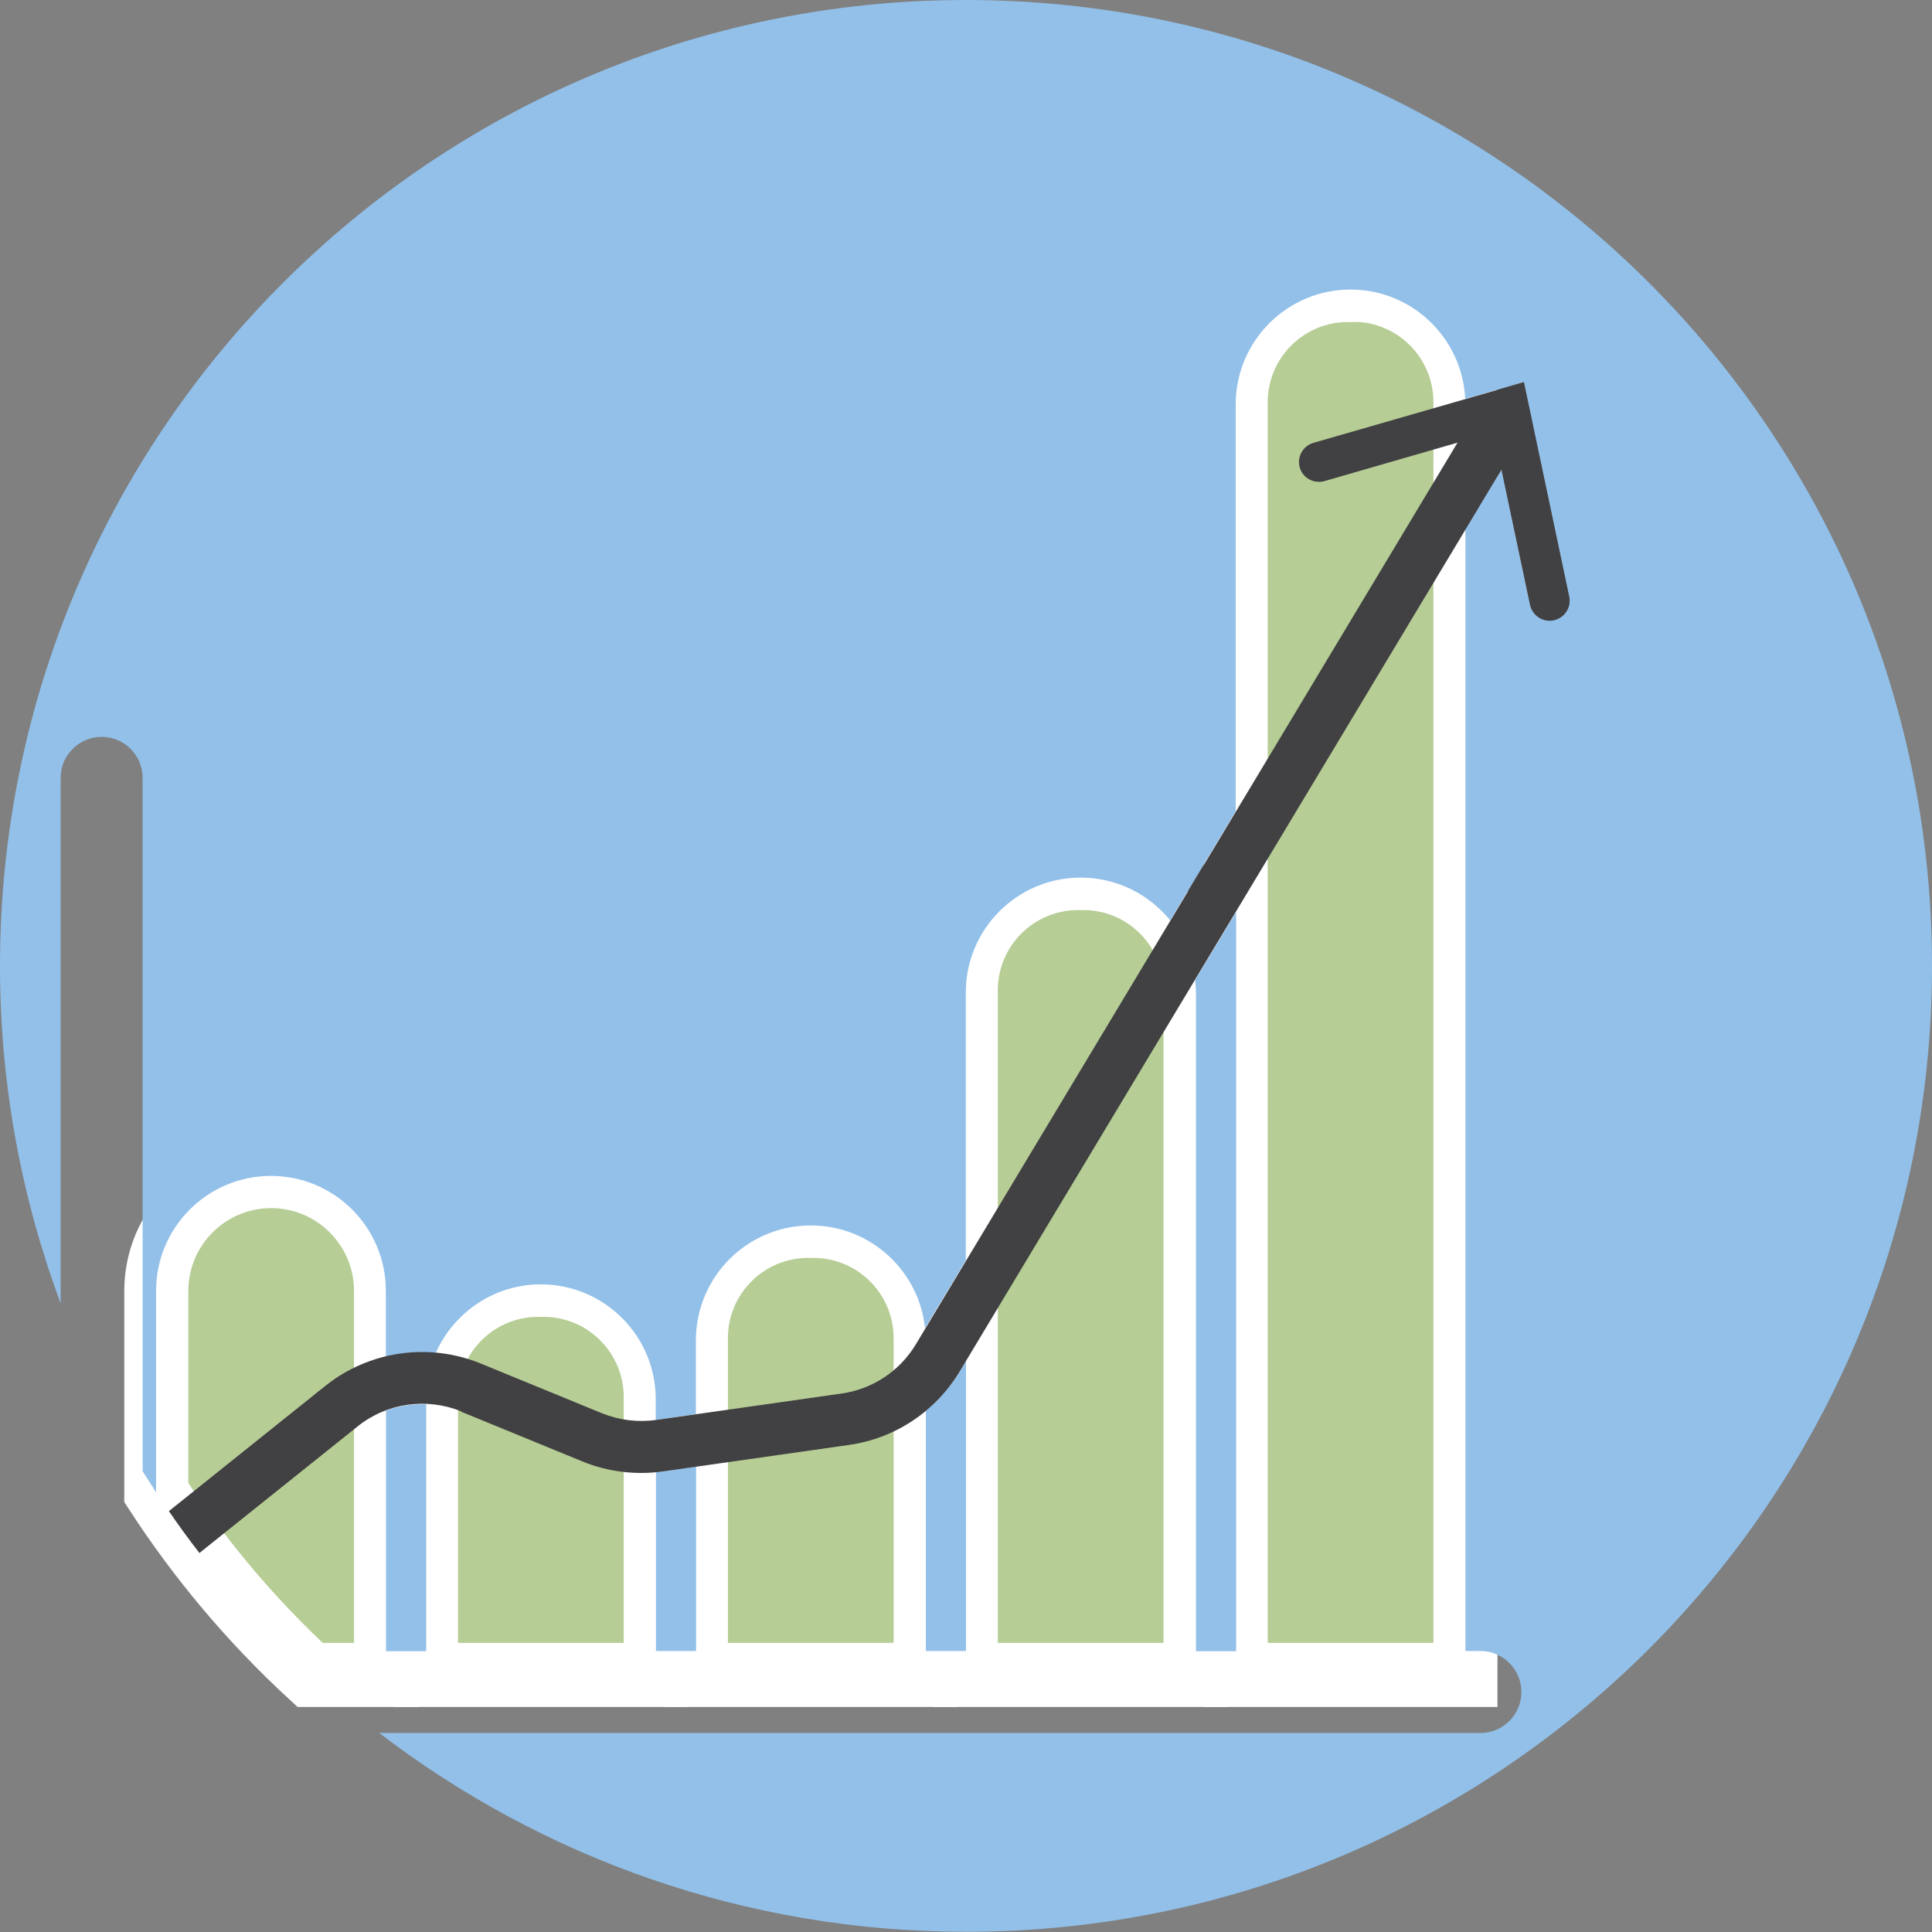 <svg viewBox="0 0 90.48 90.48" xmlns="http://www.w3.org/2000/svg" data-sanitized-data-name="Layer 2" data-name="Layer 2" id="Layer_2">
  <rect x="0" y="0" width="90.48" height="90.48" fill="#808080" stroke="none"/>
  <defs>
    <style>
      .cls-1 {
        fill: #414042;
      }

      .cls-1, .cls-2 {
        stroke-width: 0px;
      }

      .cls-3 {
        fill: #b6cd95;
        stroke: #fff;
        stroke-miterlimit: 10;
        stroke-width: 3px;
      }

      .cls-2 {
        fill: #92c0e9;
      }
    </style>
  </defs>
  <g data-sanitized-data-name="Layer 1" data-name="Layer 1" id="Layer_1-2">
    <g>
      <path d="M18.08,60.46c0-2.97-2.41-5.38-5.38-5.38s-5.38,2.41-5.38,5.38v9.44c2.04,3.14,4.46,6.01,7.2,8.54h3.56v-17.98Z" class="cls-3"></path>
      <path d="M25.22,60.17h.23c2.91,0,5.26,2.36,5.26,5.26v13.01h-10.76v-13.01c0-2.91,2.36-5.26,5.26-5.26Z" class="cls-3"></path>
      <path d="M37.86,57.41h.23c2.91,0,5.26,2.36,5.26,5.26v15.77h-10.76v-15.77c0-2.91,2.36-5.26,5.26-5.26Z" class="cls-3"></path>
      <path d="M50.5,41.12h.23c2.91,0,5.26,2.36,5.26,5.26v32.06h-10.76v-32.06c0-2.91,2.36-5.26,5.26-5.26Z" class="cls-3"></path>
      <path d="M63.14,13.57h.23c2.91,0,5.26,2.36,5.26,5.26v59.61h-10.76V18.84c0-2.91,2.36-5.26,5.26-5.26Z" class="cls-3"></path>
      <g>
        <path d="M45.24,0C20.25,0,0,20.25,0,45.24c0,5.56,1.01,10.88,2.84,15.8v-24.61c0-1.06.86-1.92,1.92-1.92s1.92.86,1.92,1.92v32.47c.21.33.42.66.63.99v-9.44c0-2.97,2.41-5.38,5.38-5.38s5.38,2.41,5.38,5.38v3.08c.76-.18,1.55-.24,2.34-.17.84-1.89,2.72-3.21,4.92-3.21,2.97,0,5.38,2.41,5.38,5.38v.97l1.88-.27v-3.46c0-2.97,2.41-5.38,5.38-5.38,2.78,0,5.07,2.11,5.35,4.81l1.91-3.17v-12.55c0-2.97,2.41-5.38,5.38-5.38,1.69,0,3.2.78,4.19,2l3.07-5.11v-19.05c0-2.97,2.41-5.38,5.38-5.38h0c2.88,0,5.23,2.27,5.37,5.12l2.74-.79,2.12,10.04c.11.5-.22,1-.72,1.11h0c-.5.11-1-.22-1.11-.72l-1.34-6.34-1.68,2.8v52.54h.7c1.06,0,1.92.86,1.92,1.92s-.86,1.92-1.92,1.92H17.76c7.62,5.83,17.14,9.31,27.48,9.31,24.98,0,45.24-20.25,45.24-45.24S70.22,0,45.24,0Z" class="cls-2"></path>
        <path d="M31.05,68.91c-.11.02-.22.01-.33.02v8.39h1.88v-8.64l-1.55.22Z" class="cls-2"></path>
        <path d="M55.97,45.89c.02.2.04.4.04.61v30.83h1.88v-34.62l-1.91,3.18Z" class="cls-2"></path>
        <path d="M44.95,64.22c-.43.71-.97,1.34-1.59,1.85v11.25h1.88v-13.58l-.29.48Z" class="cls-2"></path>
        <path d="M18.08,66.06v11.27h1.88v-11.56c-.64-.03-1.28.07-1.88.29Z" class="cls-2"></path>
      </g>
      <path d="M21.59,66.11l5.68,2.33c1.19.49,2.5.65,3.78.47l8.71-1.24c2.17-.31,4.06-1.57,5.19-3.45l25.37-42.23,1.34,6.34c.11.5.6.83,1.11.72h0c.5-.11.83-.6.72-1.11l-2.12-10.04-9.86,2.84c-.49.14-.78.66-.64,1.15.14.5.66.78,1.16.64l6.23-1.8-25.37,42.23c-.75,1.25-2.02,2.09-3.46,2.3l-8.71,1.24c-.85.12-1.72.01-2.52-.31l-5.68-2.33c-2.44-1-5.23-.6-7.29,1.05l-7.32,5.86c.46.67.93,1.32,1.43,1.96l7.41-5.93c1.37-1.1,3.23-1.36,4.86-.7Z" class="cls-1"></path>
    </g>
  </g>
</svg>